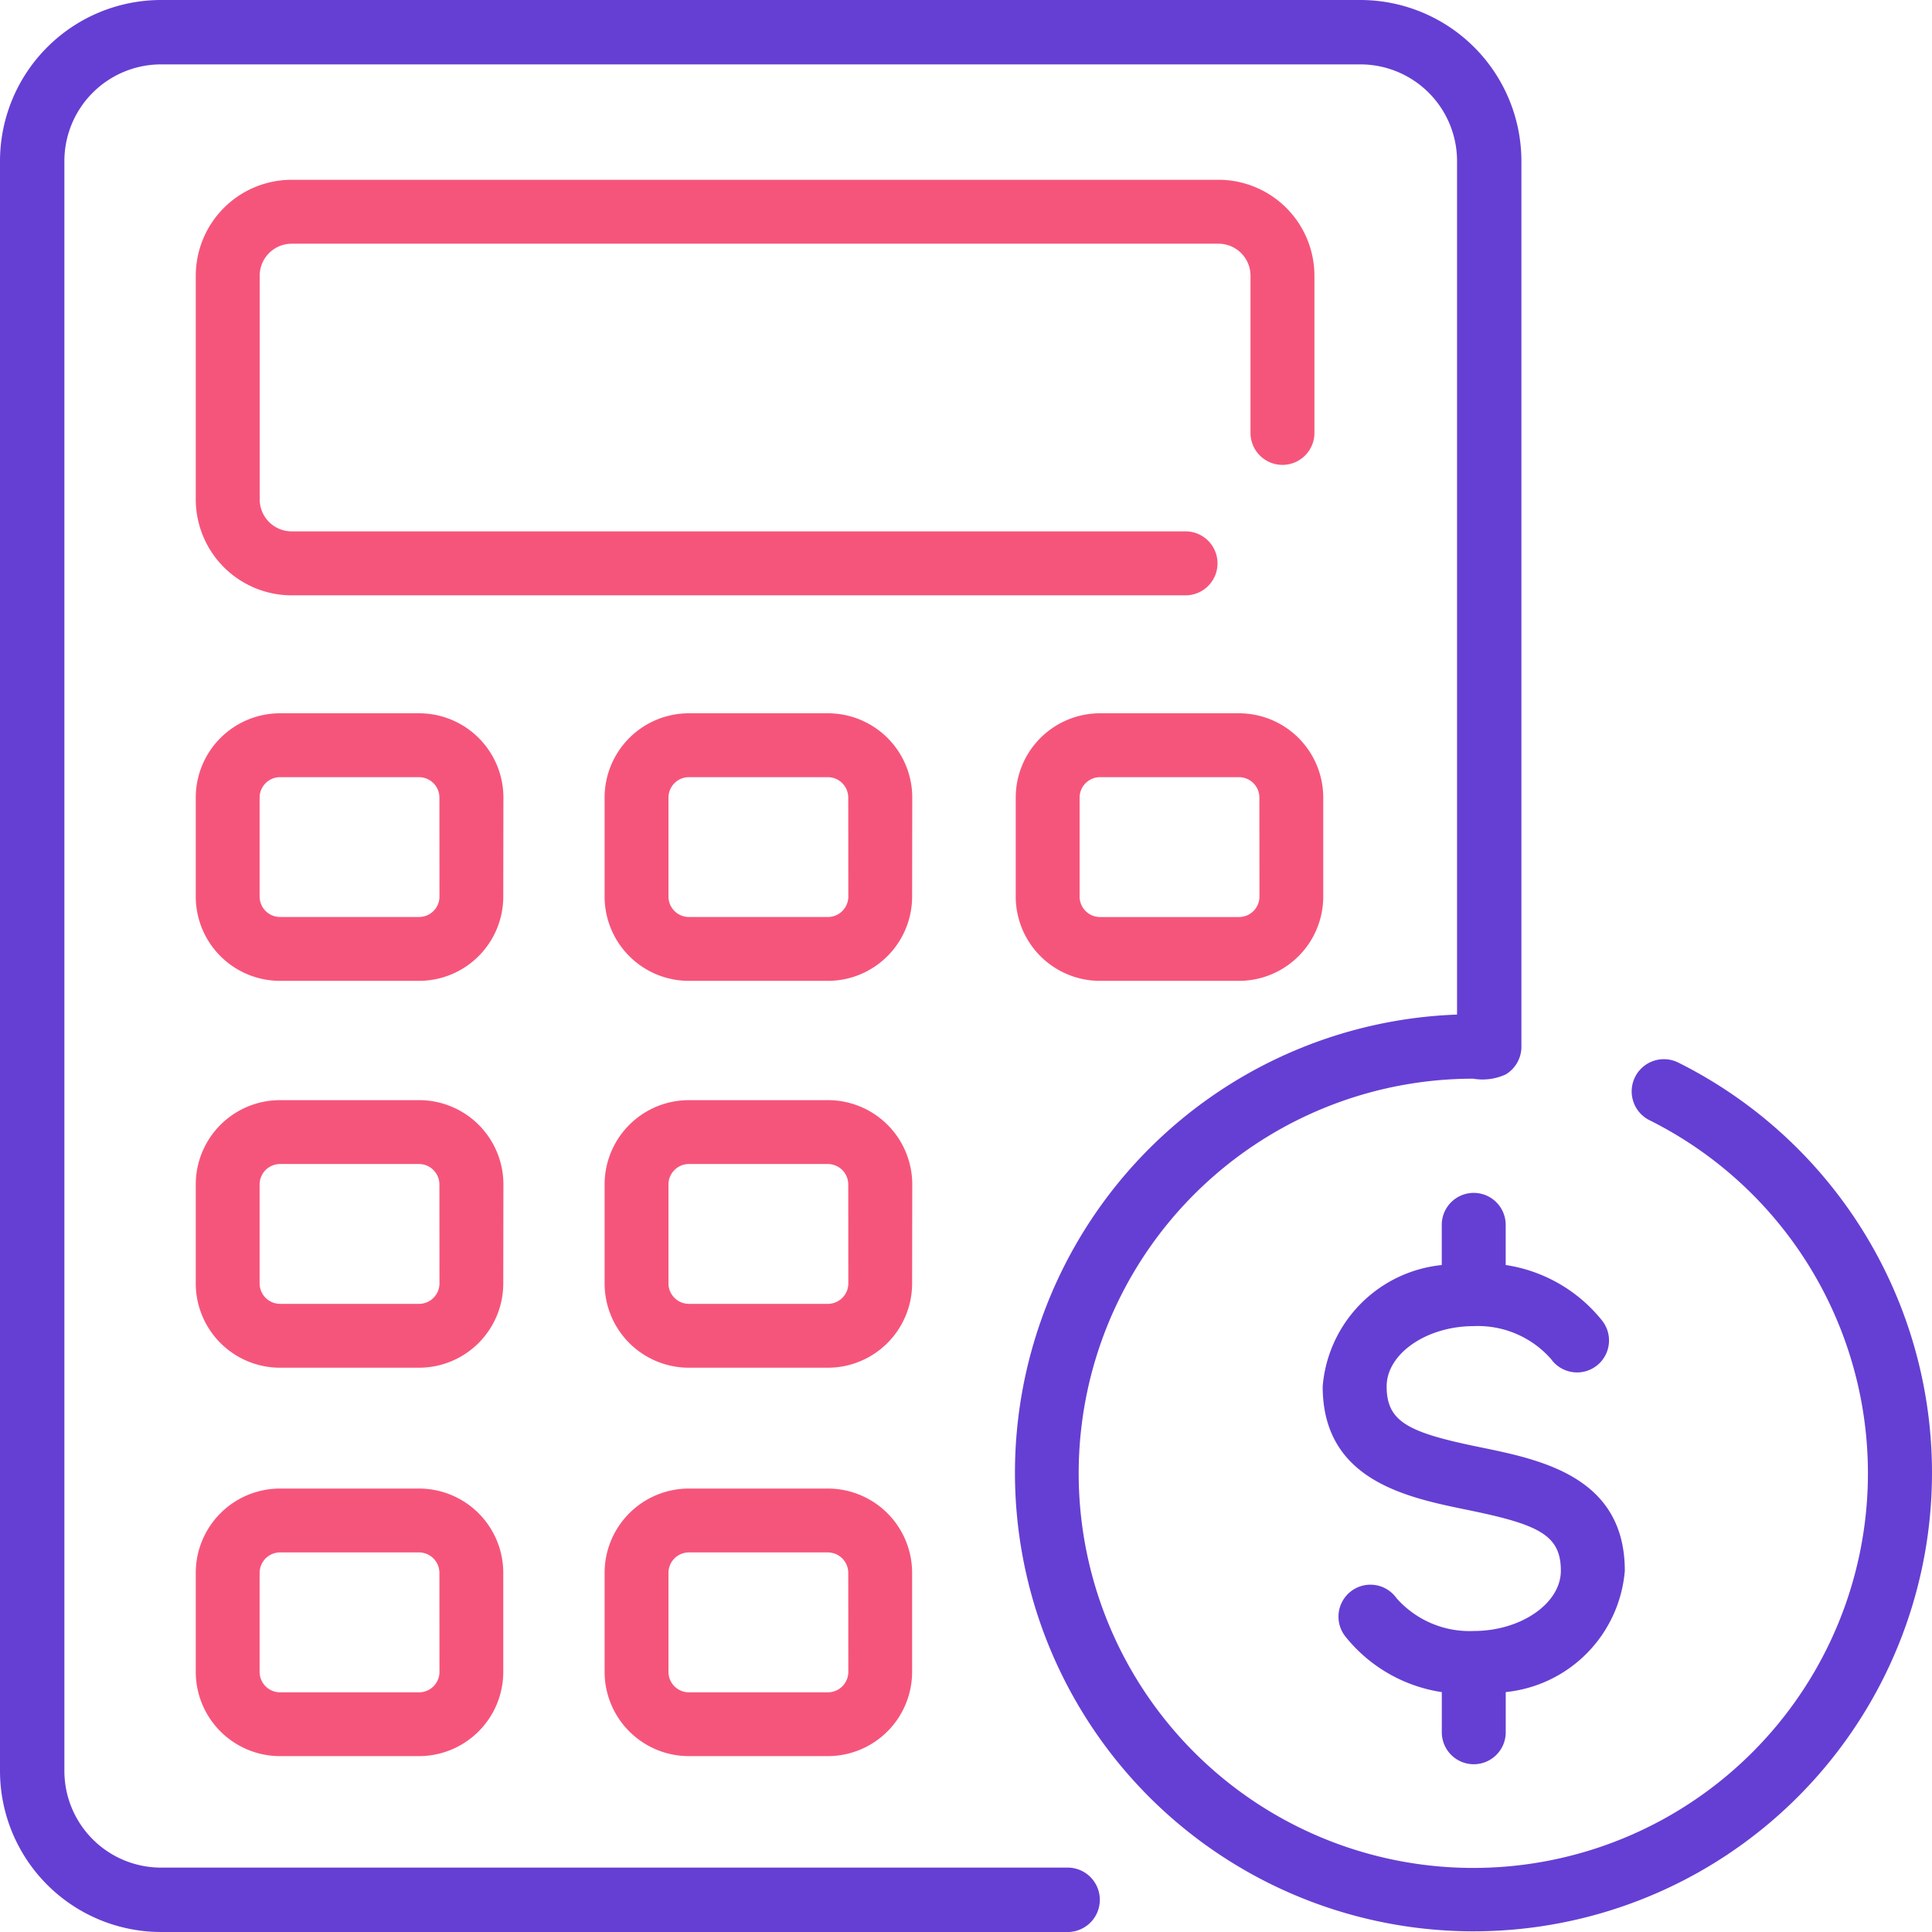 <svg xmlns="http://www.w3.org/2000/svg" width="55" height="55" viewBox="0 0 55 55">
  <g id="그룹_41" data-name="그룹 41" transform="translate(-538 -1720.407)">
    <path id="패스_77" data-name="패스 77" d="M78.087,55.919a.91.91,0,0,0-.91-.91H51.73a.911.911,0,0,1-.91-.91V47.73a.911.911,0,0,1,.91-.91H78.116a.911.911,0,0,1,.91.91v4.476a.91.91,0,0,0,1.82,0V47.73A2.733,2.733,0,0,0,78.116,45H51.73A2.733,2.733,0,0,0,49,47.73V54.1a2.733,2.733,0,0,0,2.73,2.73H77.177A.91.91,0,0,0,78.087,55.919Z" transform="translate(494.573 1680.525)" fill="#f6557b"/>
    <path id="패스_78" data-name="패스 78" d="M57.758,179.4a2.4,2.4,0,0,0-2.4-2.4H51.4a2.4,2.4,0,0,0-2.4,2.4v2.817a2.4,2.4,0,0,0,2.4,2.4h3.954a2.4,2.4,0,0,0,2.4-2.4Zm-1.82,2.817a.583.583,0,0,1-.582.582H51.4a.583.583,0,0,1-.582-.582V179.4a.583.583,0,0,1,.582-.582h3.954a.583.583,0,0,1,.582.582Z" transform="translate(494.573 1563.713)" fill="#f6557b"/>
    <path id="패스_79" data-name="패스 79" d="M158.758,179.4a2.4,2.4,0,0,0-2.4-2.4H152.4a2.4,2.4,0,0,0-2.4,2.4v2.817a2.4,2.4,0,0,0,2.4,2.4h3.954a2.4,2.4,0,0,0,2.4-2.4Zm-1.82,2.817a.583.583,0,0,1-.582.582H152.4a.583.583,0,0,1-.582-.582V179.4a.583.583,0,0,1,.582-.582h3.954a.583.583,0,0,1,.582.582Z" transform="translate(405.212 1563.713)" fill="#f6557b"/>
    <path id="패스_80" data-name="패스 80" d="M258.356,177H254.4a2.4,2.4,0,0,0-2.4,2.4v2.817a2.4,2.4,0,0,0,2.4,2.4h3.954a2.4,2.4,0,0,0,2.4-2.4V179.4A2.4,2.4,0,0,0,258.356,177Zm.582,5.218a.583.583,0,0,1-.582.582H254.4a.583.583,0,0,1-.582-.582V179.4a.583.583,0,0,1,.582-.582h3.954a.583.583,0,0,1,.582.582Z" transform="translate(314.916 1563.713)" fill="#f6557b"/>
    <path id="패스_81" data-name="패스 81" d="M57.758,275.4a2.4,2.4,0,0,0-2.4-2.4H51.4a2.4,2.4,0,0,0-2.4,2.4v2.817a2.4,2.4,0,0,0,2.4,2.4h3.954a2.4,2.4,0,0,0,2.4-2.4Zm-1.82,2.817a.583.583,0,0,1-.582.582H51.4a.583.583,0,0,1-.582-.582V275.4a.583.583,0,0,1,.582-.582h3.954a.583.583,0,0,1,.582.582Z" transform="translate(494.573 1478.726)" fill="#f6557b"/>
    <path id="패스_82" data-name="패스 82" d="M158.758,275.4a2.4,2.4,0,0,0-2.4-2.4H152.4a2.4,2.4,0,0,0-2.4,2.4v2.817a2.4,2.4,0,0,0,2.4,2.4h3.954a2.4,2.4,0,0,0,2.4-2.4Zm-1.82,2.817a.583.583,0,0,1-.582.582H152.4a.583.583,0,0,1-.582-.582V275.4a.583.583,0,0,1,.582-.582h3.954a.583.583,0,0,1,.582.582Z" transform="translate(405.212 1478.726)" fill="#f6557b"/>
    <path id="패스_83" data-name="패스 83" d="M55.356,369H51.4a2.4,2.4,0,0,0-2.4,2.4v2.817a2.4,2.4,0,0,0,2.4,2.4h3.954a2.4,2.4,0,0,0,2.4-2.4V371.4A2.4,2.4,0,0,0,55.356,369Zm.582,5.219a.583.583,0,0,1-.582.582H51.4a.583.583,0,0,1-.582-.582V371.4a.583.583,0,0,1,.582-.582h3.954a.583.583,0,0,1,.582.582Z" transform="translate(494.573 1393.783)" fill="#f6557b"/>
    <path id="패스_84" data-name="패스 84" d="M156.356,369H152.4a2.4,2.4,0,0,0-2.4,2.4v2.817a2.4,2.4,0,0,0,2.4,2.4h3.954a2.4,2.4,0,0,0,2.4-2.4V371.4A2.4,2.4,0,0,0,156.356,369Zm.582,5.219a.583.583,0,0,1-.582.582H152.4a.583.583,0,0,1-.582-.582V371.4a.583.583,0,0,1,.582-.582h3.954a.583.583,0,0,1,.582.582Z" transform="translate(405.212 1393.783)" fill="#f6557b"/>
    <path id="패스_85" data-name="패스 85" d="M333.4,295.91a.91.91,0,1,0-1.82,0v1.144a3.784,3.784,0,0,0-3.39,3.454c0,2.673,2.38,3.16,4.117,3.516,2.03.416,2.663.709,2.663,1.733,0,.929-1.136,1.715-2.48,1.715a2.773,2.773,0,0,1-2.2-.937.91.91,0,1,0-1.449,1.1,4.342,4.342,0,0,0,2.74,1.577v1.143a.91.91,0,1,0,1.82,0v-1.144a3.784,3.784,0,0,0,3.39-3.454c0-2.673-2.38-3.16-4.117-3.516-2.03-.416-2.663-.709-2.663-1.733,0-.929,1.136-1.715,2.48-1.715a2.773,2.773,0,0,1,2.2.937.91.91,0,1,0,1.449-1.1,4.342,4.342,0,0,0-2.74-1.577Z" transform="translate(247.464 1459.366)" fill="#653fd3"/>
    <path id="패스_86" data-name="패스 86" d="M47.805,30.264a.917.917,0,1,0-.825,1.637,11.234,11.234,0,1,1-5.043-1.193,1.58,1.58,0,0,0,.925-.12.918.918,0,0,0,.449-.755c0-.028,0-25.193,0-25.251A4.589,4.589,0,0,0,38.729,0H4.583A4.589,4.589,0,0,0,0,4.583V50.417A4.589,4.589,0,0,0,4.583,55h25.84a.917.917,0,0,0,0-1.833H4.583a2.753,2.753,0,0,1-2.75-2.75V4.583a2.753,2.753,0,0,1,2.75-2.75H38.729a2.753,2.753,0,0,1,2.75,2.75v24.3a13.053,13.053,0,1,0,6.326,1.38Z" transform="translate(538 1720.407)" fill="#653fd3"/>
  </g>
</svg>
